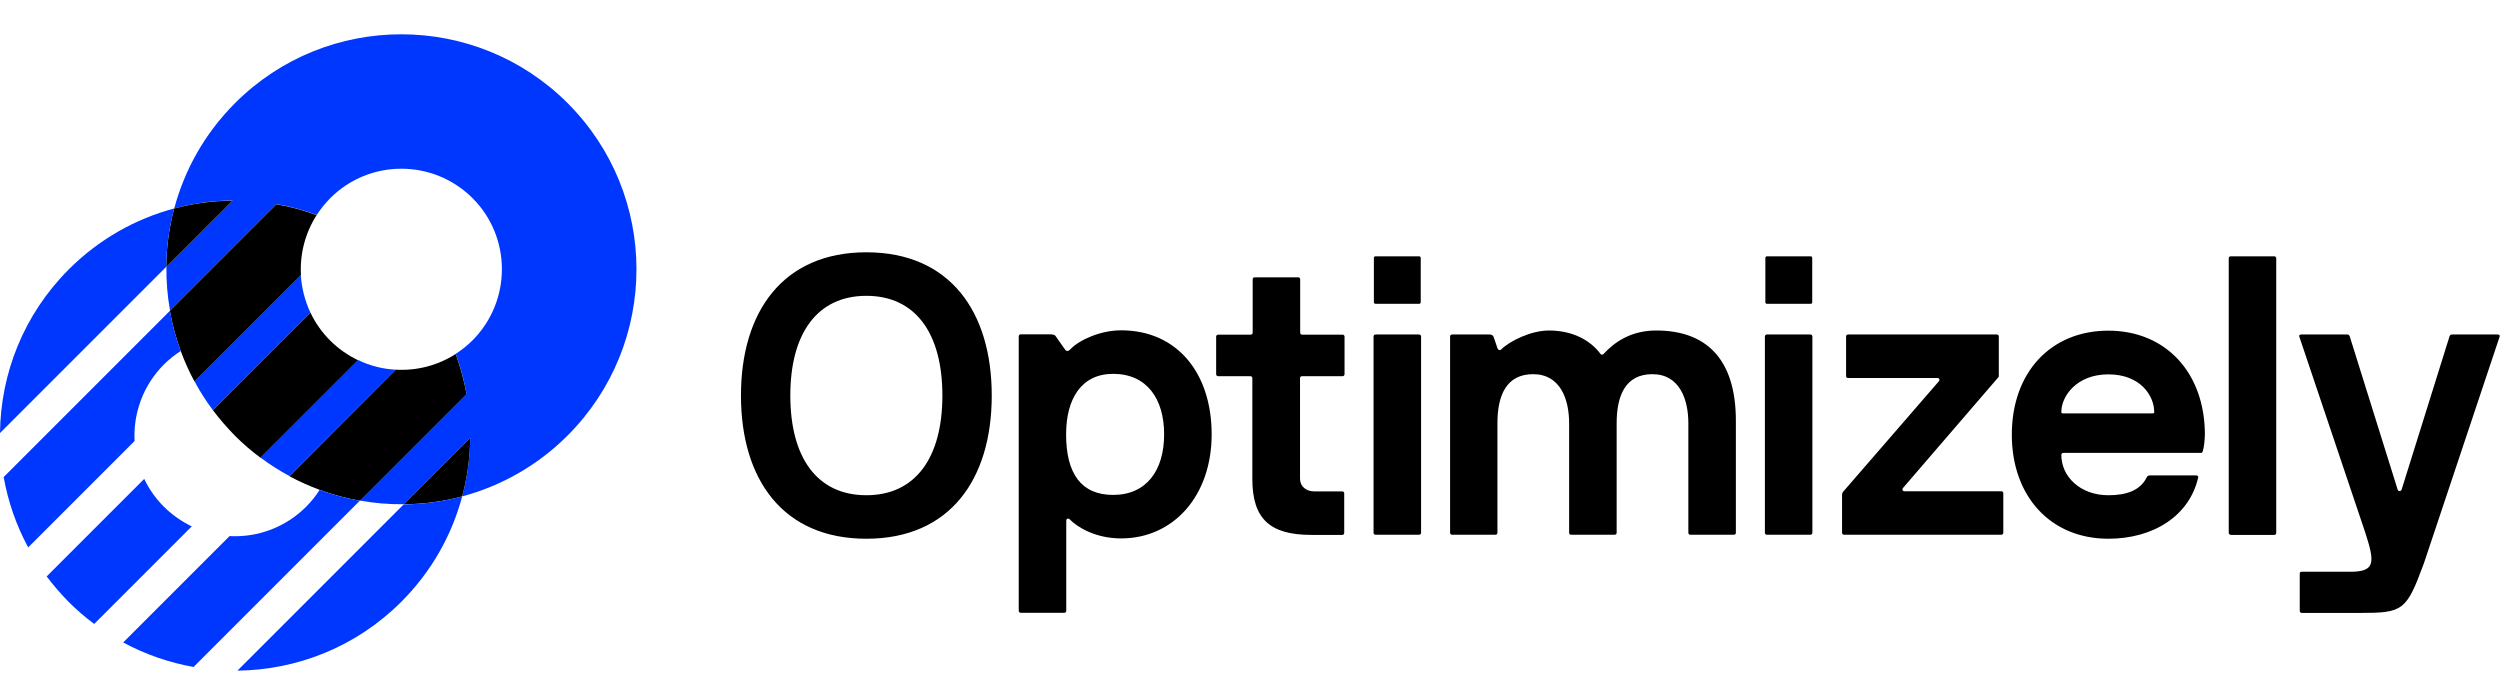 <svg width="109" height="30" viewBox="0 0 109 30" fill="none" xmlns="http://www.w3.org/2000/svg">
<g clip-path="url(#clip0_2058_40)">
<path d="M48.881 14.402C51.309 14.402 52.828 16.249 52.828 18.939C52.828 21.628 51.156 23.475 48.881 23.475C47.776 23.475 46.983 22.995 46.642 22.646C46.576 22.581 46.489 22.61 46.489 22.697V26.63C46.489 26.681 46.453 26.717 46.402 26.717H44.505C44.454 26.717 44.417 26.681 44.417 26.63V14.664C44.417 14.613 44.454 14.577 44.505 14.577H45.784C45.886 14.577 45.995 14.591 46.031 14.664L46.446 15.253C46.504 15.333 46.605 15.311 46.678 15.217C47.085 14.802 48.001 14.402 48.881 14.402V14.402ZM48.532 16.3C47.151 16.3 46.482 17.383 46.482 18.939C46.482 20.662 47.151 21.578 48.532 21.578C50 21.578 50.756 20.494 50.756 18.939C50.756 17.383 50 16.3 48.532 16.3V16.3ZM105.685 24.551C104.922 26.63 104.777 26.724 102.894 26.724H100.357C100.306 26.724 100.269 26.688 100.269 26.637V25.016C100.269 24.965 100.284 24.929 100.357 24.929H102.458C103.563 24.929 103.555 24.544 103.126 23.221L100.248 14.671C100.233 14.621 100.262 14.584 100.335 14.584H102.348C102.399 14.584 102.436 14.621 102.45 14.671L104.537 21.345C104.551 21.432 104.689 21.432 104.711 21.345L106.797 14.671C106.812 14.621 106.848 14.584 106.899 14.584H108.898C108.964 14.584 109 14.621 108.986 14.671L105.685 24.551ZM37.773 23.489C34.131 23.489 32.306 20.901 32.306 17.245C32.306 13.588 34.138 11 37.773 11C41.415 11 43.24 13.588 43.24 17.245C43.24 20.901 41.415 23.489 37.773 23.489ZM41.088 17.245C41.088 14.533 39.917 12.898 37.773 12.898C35.636 12.898 34.458 14.533 34.458 17.245C34.458 19.956 35.628 21.592 37.773 21.592C39.917 21.592 41.088 19.956 41.088 17.245V17.245ZM53.112 16.402C53.061 16.402 53.024 16.365 53.024 16.314V14.679C53.024 14.628 53.061 14.591 53.112 14.591H54.529C54.58 14.591 54.617 14.555 54.617 14.504V12.178C54.617 12.127 54.653 12.091 54.704 12.091H56.601C56.652 12.091 56.688 12.127 56.688 12.178V14.504C56.688 14.555 56.725 14.591 56.776 14.591H58.535C58.586 14.591 58.622 14.628 58.622 14.679V16.314C58.622 16.365 58.586 16.402 58.535 16.402H56.768C56.717 16.402 56.681 16.438 56.681 16.489V20.872C56.681 21.214 56.957 21.425 57.299 21.425H58.52C58.571 21.425 58.608 21.461 58.608 21.512V23.235C58.608 23.286 58.571 23.322 58.52 23.322H57.175C55.365 23.322 54.602 22.617 54.602 20.887V16.489C54.602 16.438 54.566 16.402 54.515 16.402H53.112ZM59.974 13.247C59.931 13.247 59.901 13.217 59.901 13.174V11.248C59.901 11.204 59.931 11.175 59.974 11.175H61.871C61.915 11.175 61.944 11.204 61.944 11.248V13.174C61.944 13.217 61.915 13.247 61.871 13.247H59.974ZM59.974 23.315C59.923 23.315 59.887 23.279 59.887 23.228V14.671C59.887 14.621 59.923 14.584 59.974 14.584H61.871C61.922 14.584 61.959 14.621 61.959 14.671V23.228C61.959 23.279 61.922 23.315 61.871 23.315H59.974ZM73.699 23.315C73.648 23.315 73.612 23.279 73.612 23.228V18.452C73.612 17.419 73.234 16.314 72.042 16.314C70.871 16.314 70.486 17.245 70.486 18.452V23.228C70.486 23.279 70.45 23.315 70.399 23.315H68.501C68.451 23.315 68.414 23.279 68.414 23.228V18.452C68.414 17.419 68.036 16.314 66.844 16.314C65.674 16.314 65.288 17.245 65.288 18.452V23.228C65.288 23.279 65.252 23.315 65.201 23.315H63.311C63.26 23.315 63.224 23.279 63.224 23.228V14.671C63.224 14.621 63.26 14.584 63.311 14.584H64.947C65.048 14.584 65.085 14.621 65.121 14.686L65.296 15.202C65.332 15.268 65.397 15.289 65.448 15.239C65.812 14.875 66.742 14.41 67.534 14.41C68.552 14.41 69.33 14.824 69.781 15.428C69.817 15.478 69.883 15.478 69.919 15.428C70.399 14.911 71.111 14.41 72.216 14.41C74.39 14.41 75.684 15.653 75.684 18.343V23.228C75.684 23.279 75.647 23.315 75.597 23.315H73.699ZM77.043 13.247C76.999 13.247 76.97 13.217 76.97 13.174V11.248C76.97 11.204 76.999 11.175 77.043 11.175H78.941C78.984 11.175 79.013 11.204 79.013 11.248V13.174C79.013 13.217 78.984 13.247 78.941 13.247H77.043ZM77.036 23.315C76.985 23.315 76.949 23.279 76.949 23.228V14.671C76.949 14.621 76.985 14.584 77.036 14.584H78.933C78.984 14.584 79.02 14.621 79.02 14.671V23.228C79.02 23.279 78.984 23.315 78.933 23.315H77.036ZM80.402 23.315C80.351 23.315 80.314 23.279 80.314 23.228V21.57C80.314 21.505 80.351 21.447 80.38 21.418L84.538 16.62C84.574 16.583 84.574 16.482 84.473 16.482H80.576C80.525 16.482 80.489 16.445 80.489 16.394V14.671C80.489 14.621 80.525 14.584 80.576 14.584H87.061C87.112 14.584 87.148 14.621 87.148 14.671V16.38C87.148 16.431 87.133 16.445 87.112 16.467L82.968 21.279C82.931 21.316 82.931 21.418 83.033 21.418H87.257C87.308 21.418 87.344 21.454 87.344 21.505V23.228C87.344 23.279 87.308 23.315 87.257 23.315H80.402ZM95.966 19.746H89.961C89.91 19.746 89.874 19.782 89.874 19.833C89.874 20.785 90.703 21.592 91.924 21.592C92.68 21.592 93.305 21.403 93.596 20.814C93.611 20.778 93.647 20.727 93.734 20.727H95.755C95.806 20.727 95.857 20.763 95.842 20.814C95.464 22.486 93.894 23.489 91.924 23.489C89.409 23.489 87.715 21.643 87.715 18.953C87.715 16.242 89.409 14.417 91.924 14.417C94.439 14.417 96.133 16.264 96.133 18.953C96.118 19.295 96.097 19.455 96.046 19.658C96.031 19.709 96.017 19.746 95.966 19.746V19.746ZM93.858 18.023C93.909 18.023 93.923 18.008 93.923 17.957C93.923 17.267 93.334 16.322 91.924 16.322C90.528 16.322 89.874 17.288 89.874 17.957C89.874 18.008 89.888 18.023 89.939 18.023H93.858ZM97.26 23.315C97.209 23.315 97.173 23.279 97.173 23.228V11.262C97.173 11.211 97.209 11.175 97.26 11.175H99.157C99.208 11.175 99.244 11.211 99.244 11.262V23.235C99.244 23.286 99.208 23.322 99.157 23.322H97.26V23.315Z" fill="black"/>
<path d="M10.25 4.494C8.927 5.817 8.047 7.402 7.597 9.088C8.433 8.863 9.291 8.747 10.148 8.739L7.255 11.633C7.248 12.273 7.299 12.912 7.415 13.545L12.06 8.899C12.656 9.001 13.238 9.161 13.812 9.372C13.979 9.11 14.176 8.87 14.401 8.638C16.109 6.929 18.886 6.929 20.602 8.638C22.31 10.346 22.31 13.123 20.602 14.839C20.377 15.064 20.13 15.26 19.868 15.428C20.079 15.995 20.238 16.583 20.34 17.18L15.695 21.825C16.328 21.941 16.967 21.992 17.607 21.985L20.5 19.091C20.493 19.949 20.377 20.807 20.151 21.643C21.831 21.192 23.423 20.313 24.746 18.99C28.751 14.984 28.751 8.5 24.746 4.494C20.74 0.496 14.248 0.496 10.25 4.494Z" fill="#0037FF"/>
<path d="M13.536 13.632C13.289 13.108 13.151 12.549 13.114 11.981L10.483 14.613L8.477 16.619C8.709 17.056 8.978 17.477 9.283 17.884L12.133 15.035L13.536 13.632ZM17.258 16.118C16.691 16.089 16.131 15.951 15.608 15.696L14.205 17.099L11.355 19.949C11.762 20.254 12.184 20.523 12.62 20.756L14.627 18.749L17.258 16.118Z" fill="#0037FF"/>
<path d="M13.121 11.982C13.07 11.08 13.303 10.164 13.805 9.379C13.23 9.168 12.649 9.008 12.053 8.906L7.407 13.552C7.509 14.148 7.669 14.729 7.88 15.304C8.047 15.754 8.243 16.198 8.476 16.627L13.121 11.982ZM17.258 16.118L12.62 20.763C13.049 20.996 13.492 21.192 13.943 21.359C14.51 21.57 15.099 21.73 15.695 21.832L20.34 17.186C20.231 16.59 20.078 16.009 19.867 15.434C19.075 15.943 18.159 16.169 17.258 16.118V16.118ZM20.151 21.643C20.376 20.807 20.493 19.949 20.5 19.091L17.607 21.984C18.457 21.984 19.315 21.868 20.151 21.643ZM7.596 9.088C7.371 9.924 7.255 10.782 7.248 11.64L10.141 8.747C9.283 8.754 8.425 8.87 7.596 9.088ZM15.608 15.704C15.171 15.493 14.757 15.209 14.394 14.846C14.03 14.482 13.747 14.075 13.536 13.632L9.283 17.884C9.574 18.27 9.894 18.64 10.243 18.997C10.592 19.346 10.962 19.665 11.355 19.956L15.608 15.704Z" fill="black"/>
<path d="M7.597 9.088C5.917 9.539 4.325 10.419 3.002 11.742C1.025 13.719 0.029 16.293 0 18.881L7.248 11.633C7.255 10.782 7.371 9.924 7.597 9.088V9.088ZM10.352 29.24C12.94 29.211 15.521 28.215 17.498 26.237C18.821 24.914 19.701 23.329 20.151 21.643C19.315 21.868 18.457 21.985 17.6 21.992L10.352 29.24ZM7.146 15.893C7.371 15.667 7.619 15.471 7.88 15.304C7.669 14.73 7.509 14.148 7.408 13.552L0.16 20.8C0.349 21.861 0.705 22.901 1.229 23.867L5.867 19.229C5.808 18.03 6.23 16.809 7.146 15.893ZM13.936 21.359C13.769 21.621 13.572 21.868 13.347 22.094C12.912 22.53 12.39 22.869 11.815 23.09C11.24 23.31 10.625 23.407 10.01 23.373L5.372 28.011C6.339 28.535 7.379 28.891 8.44 29.08L15.688 21.832C15.099 21.73 14.51 21.57 13.936 21.359V21.359ZM7.146 22.094C6.783 21.73 6.499 21.323 6.288 20.88L2.035 25.132C2.326 25.518 2.646 25.888 2.995 26.245C3.344 26.593 3.715 26.913 4.107 27.204L8.36 22.951C7.924 22.741 7.509 22.45 7.146 22.094Z" fill="#0037FF"/>
</g>
<defs>
<clipPath id="clip0_2058_40">
<rect width="109" height="29.735" fill="white"/>
</clipPath>
</defs>
</svg>
